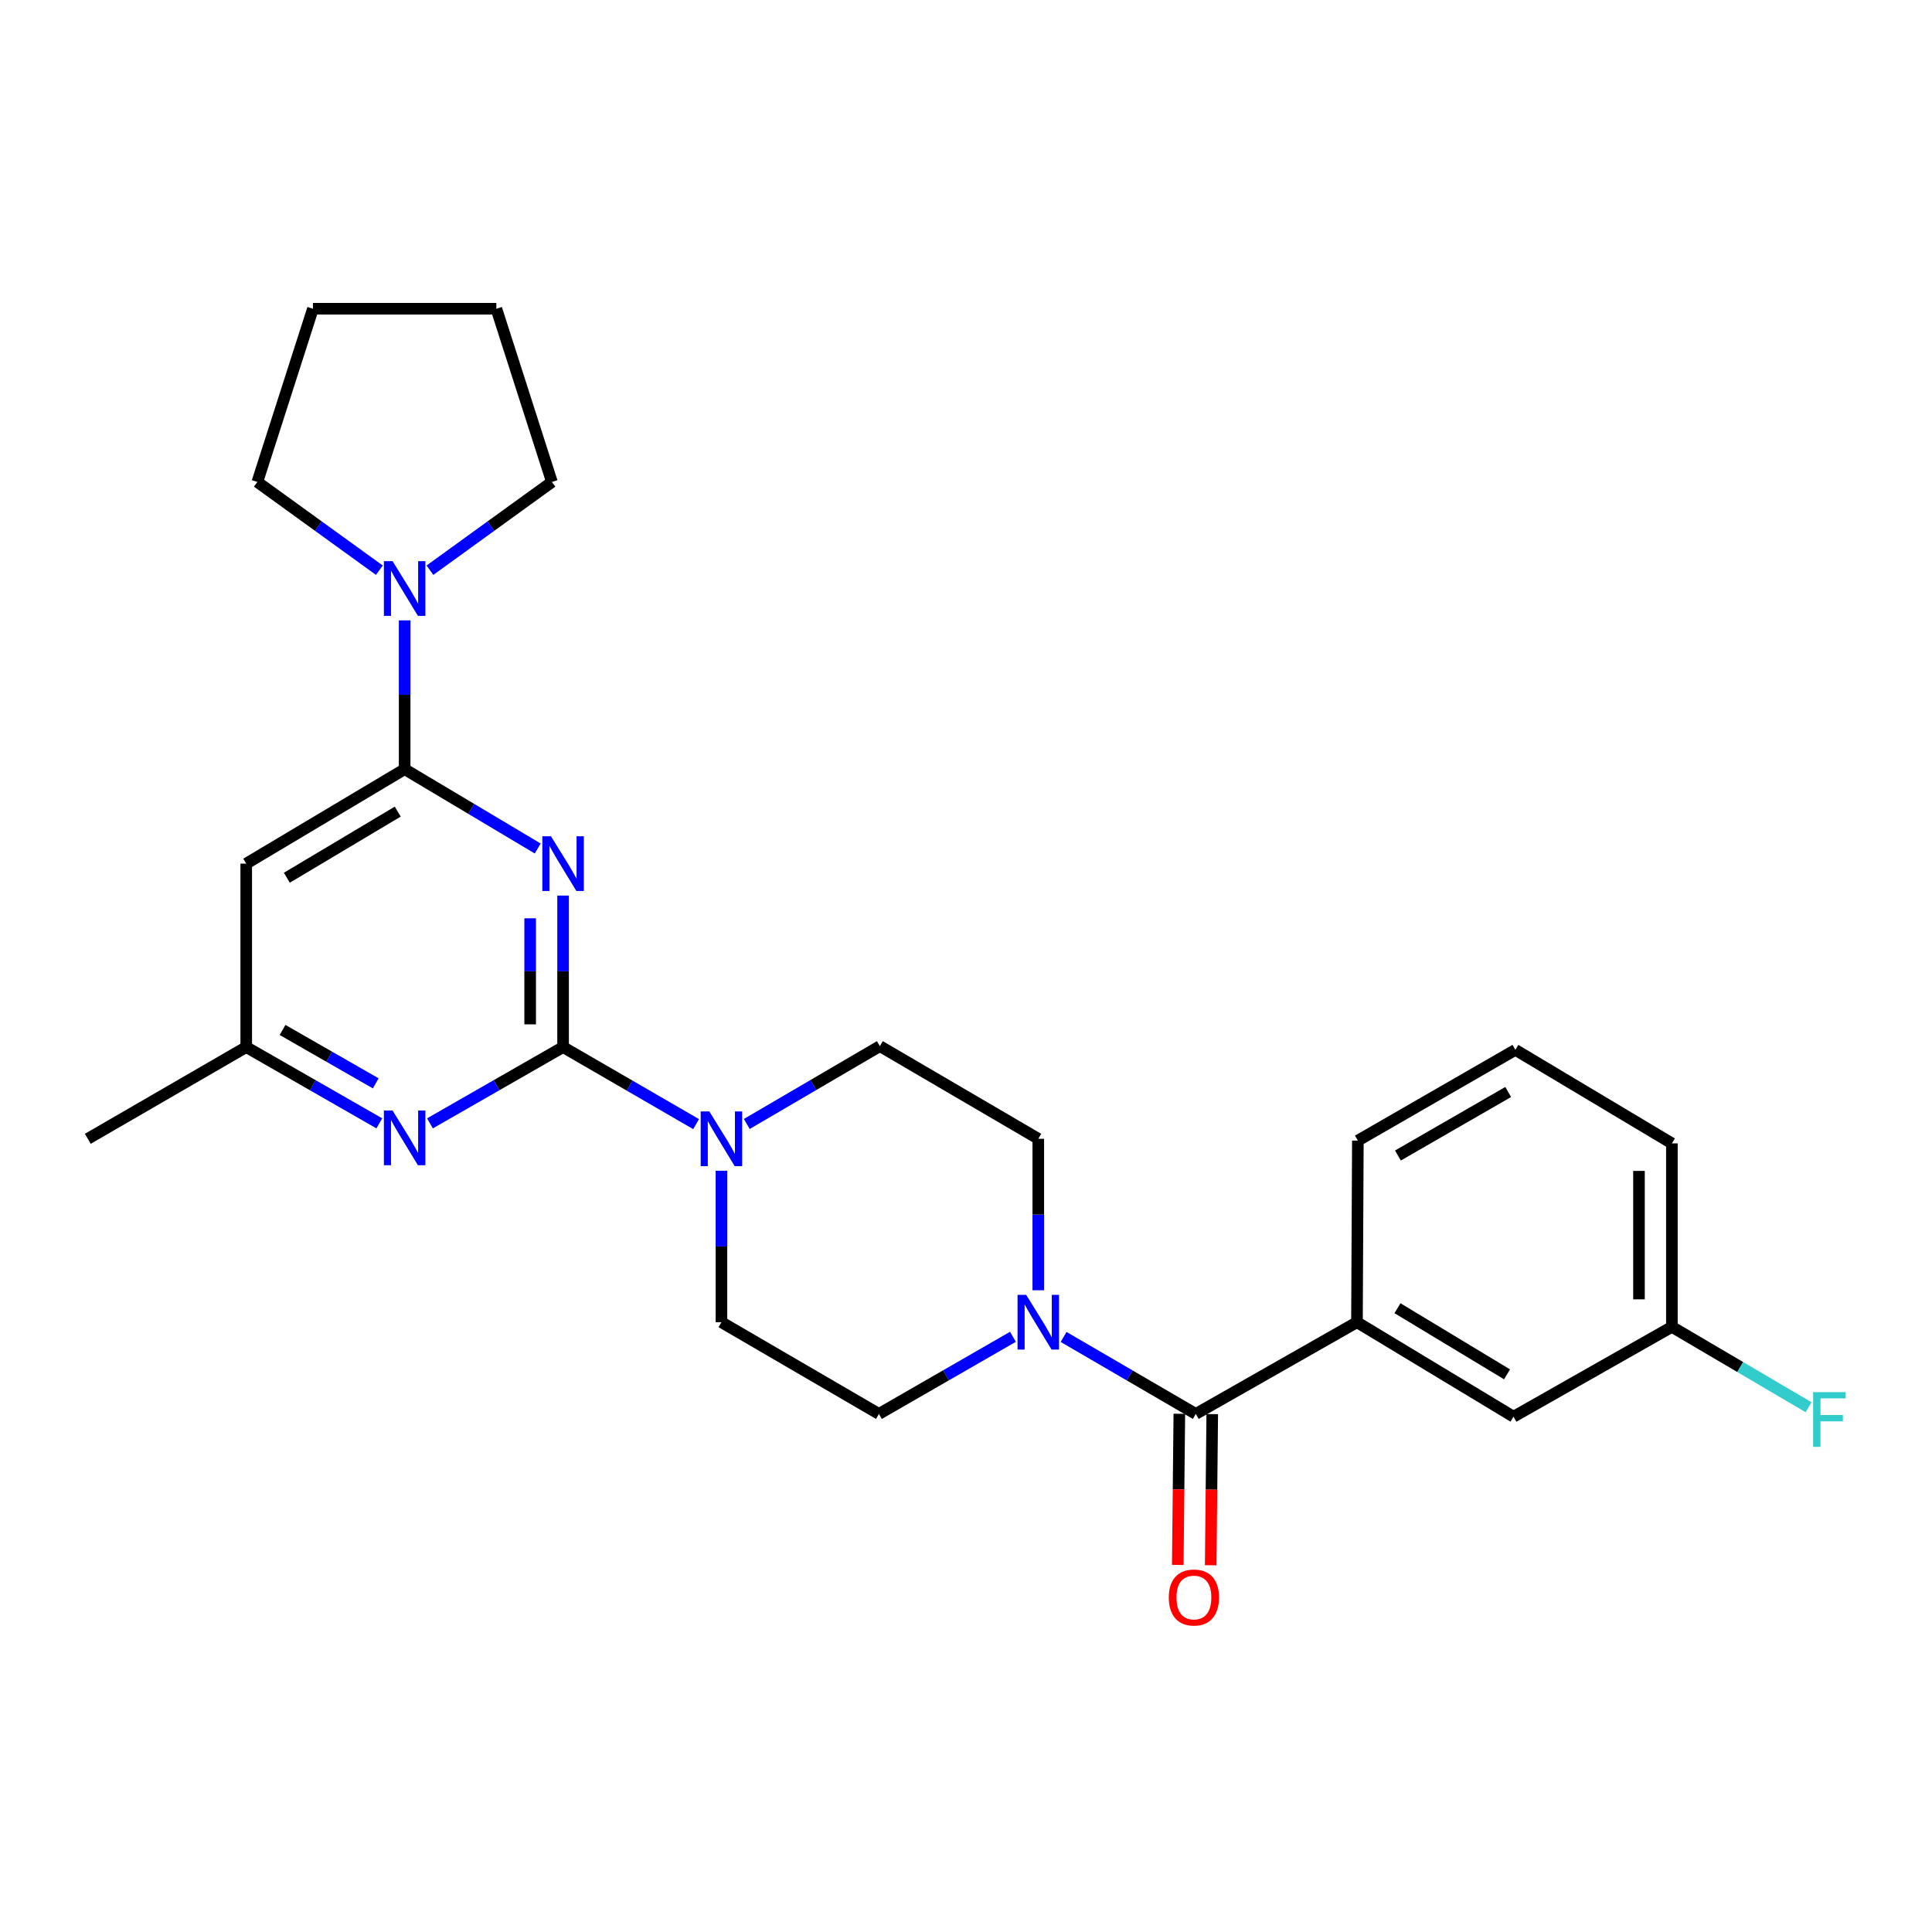 <?xml version='1.0' encoding='iso-8859-1'?>
<svg version='1.1' baseProfile='full'
              xmlns='http://www.w3.org/2000/svg'
                      xmlns:rdkit='http://www.rdkit.org/xml'
                      xmlns:xlink='http://www.w3.org/1999/xlink'
                  xml:space='preserve'
width='1000px' height='1000px' viewBox='0 0 1000 1000'>
<!-- END OF HEADER -->
<rect style='opacity:1.0;fill:#FFFFFF;stroke:none' width='1000' height='1000' x='0' y='0'> </rect>
<path class='bond-0' d='M 291.45,463.546 L 291.45,502.756' style='fill:none;fill-rule:evenodd;stroke:#0000FF;stroke-width:6px;stroke-linecap:butt;stroke-linejoin:miter;stroke-opacity:1' />
<path class='bond-0' d='M 291.45,502.756 L 291.45,541.966' style='fill:none;fill-rule:evenodd;stroke:#000000;stroke-width:6px;stroke-linecap:butt;stroke-linejoin:miter;stroke-opacity:1' />
<path class='bond-0' d='M 274.411,475.309 L 274.411,502.756' style='fill:none;fill-rule:evenodd;stroke:#0000FF;stroke-width:6px;stroke-linecap:butt;stroke-linejoin:miter;stroke-opacity:1' />
<path class='bond-0' d='M 274.411,502.756 L 274.411,530.203' style='fill:none;fill-rule:evenodd;stroke:#000000;stroke-width:6px;stroke-linecap:butt;stroke-linejoin:miter;stroke-opacity:1' />
<path class='bond-1' d='M 278.323,439.185 L 243.884,418.652' style='fill:none;fill-rule:evenodd;stroke:#0000FF;stroke-width:6px;stroke-linecap:butt;stroke-linejoin:miter;stroke-opacity:1' />
<path class='bond-1' d='M 243.884,418.652 L 209.445,398.119' style='fill:none;fill-rule:evenodd;stroke:#000000;stroke-width:6px;stroke-linecap:butt;stroke-linejoin:miter;stroke-opacity:1' />
<path class='bond-3' d='M 291.45,541.966 L 325.879,561.906' style='fill:none;fill-rule:evenodd;stroke:#000000;stroke-width:6px;stroke-linecap:butt;stroke-linejoin:miter;stroke-opacity:1' />
<path class='bond-3' d='M 325.879,561.906 L 360.309,581.847' style='fill:none;fill-rule:evenodd;stroke:#0000FF;stroke-width:6px;stroke-linecap:butt;stroke-linejoin:miter;stroke-opacity:1' />
<path class='bond-4' d='M 291.45,541.966 L 256.999,561.707' style='fill:none;fill-rule:evenodd;stroke:#000000;stroke-width:6px;stroke-linecap:butt;stroke-linejoin:miter;stroke-opacity:1' />
<path class='bond-4' d='M 256.999,561.707 L 222.548,581.448' style='fill:none;fill-rule:evenodd;stroke:#0000FF;stroke-width:6px;stroke-linecap:butt;stroke-linejoin:miter;stroke-opacity:1' />
<path class='bond-6' d='M 209.445,398.119 L 209.445,359.61' style='fill:none;fill-rule:evenodd;stroke:#000000;stroke-width:6px;stroke-linecap:butt;stroke-linejoin:miter;stroke-opacity:1' />
<path class='bond-6' d='M 209.445,359.61 L 209.445,321.102' style='fill:none;fill-rule:evenodd;stroke:#0000FF;stroke-width:6px;stroke-linecap:butt;stroke-linejoin:miter;stroke-opacity:1' />
<path class='bond-7' d='M 209.445,398.119 L 127.45,447.012' style='fill:none;fill-rule:evenodd;stroke:#000000;stroke-width:6px;stroke-linecap:butt;stroke-linejoin:miter;stroke-opacity:1' />
<path class='bond-7' d='M 205.872,420.088 L 148.476,454.313' style='fill:none;fill-rule:evenodd;stroke:#000000;stroke-width:6px;stroke-linecap:butt;stroke-linejoin:miter;stroke-opacity:1' />
<path class='bond-2' d='M 618.939,731.846 L 584.727,711.924' style='fill:none;fill-rule:evenodd;stroke:#000000;stroke-width:6px;stroke-linecap:butt;stroke-linejoin:miter;stroke-opacity:1' />
<path class='bond-2' d='M 584.727,711.924 L 550.515,692.001' style='fill:none;fill-rule:evenodd;stroke:#0000FF;stroke-width:6px;stroke-linecap:butt;stroke-linejoin:miter;stroke-opacity:1' />
<path class='bond-8' d='M 618.939,731.846 L 702.363,684.374' style='fill:none;fill-rule:evenodd;stroke:#000000;stroke-width:6px;stroke-linecap:butt;stroke-linejoin:miter;stroke-opacity:1' />
<path class='bond-14' d='M 610.42,731.759 L 610.018,770.88' style='fill:none;fill-rule:evenodd;stroke:#000000;stroke-width:6px;stroke-linecap:butt;stroke-linejoin:miter;stroke-opacity:1' />
<path class='bond-14' d='M 610.018,770.88 L 609.616,810.001' style='fill:none;fill-rule:evenodd;stroke:#FF0000;stroke-width:6px;stroke-linecap:butt;stroke-linejoin:miter;stroke-opacity:1' />
<path class='bond-14' d='M 627.458,731.934 L 627.056,771.055' style='fill:none;fill-rule:evenodd;stroke:#000000;stroke-width:6px;stroke-linecap:butt;stroke-linejoin:miter;stroke-opacity:1' />
<path class='bond-14' d='M 627.056,771.055 L 626.654,810.176' style='fill:none;fill-rule:evenodd;stroke:#FF0000;stroke-width:6px;stroke-linecap:butt;stroke-linejoin:miter;stroke-opacity:1' />
<path class='bond-10' d='M 386.532,581.767 L 420.977,561.621' style='fill:none;fill-rule:evenodd;stroke:#0000FF;stroke-width:6px;stroke-linecap:butt;stroke-linejoin:miter;stroke-opacity:1' />
<path class='bond-10' d='M 420.977,561.621 L 455.421,541.474' style='fill:none;fill-rule:evenodd;stroke:#000000;stroke-width:6px;stroke-linecap:butt;stroke-linejoin:miter;stroke-opacity:1' />
<path class='bond-11' d='M 373.417,605.972 L 373.417,645.173' style='fill:none;fill-rule:evenodd;stroke:#0000FF;stroke-width:6px;stroke-linecap:butt;stroke-linejoin:miter;stroke-opacity:1' />
<path class='bond-11' d='M 373.417,645.173 L 373.417,684.374' style='fill:none;fill-rule:evenodd;stroke:#000000;stroke-width:6px;stroke-linecap:butt;stroke-linejoin:miter;stroke-opacity:1' />
<path class='bond-26' d='M 196.342,581.447 L 161.896,561.706' style='fill:none;fill-rule:evenodd;stroke:#0000FF;stroke-width:6px;stroke-linecap:butt;stroke-linejoin:miter;stroke-opacity:1' />
<path class='bond-26' d='M 161.896,561.706 L 127.45,541.966' style='fill:none;fill-rule:evenodd;stroke:#000000;stroke-width:6px;stroke-linecap:butt;stroke-linejoin:miter;stroke-opacity:1' />
<path class='bond-26' d='M 194.481,560.741 L 170.368,546.923' style='fill:none;fill-rule:evenodd;stroke:#0000FF;stroke-width:6px;stroke-linecap:butt;stroke-linejoin:miter;stroke-opacity:1' />
<path class='bond-26' d='M 170.368,546.923 L 146.256,533.105' style='fill:none;fill-rule:evenodd;stroke:#000000;stroke-width:6px;stroke-linecap:butt;stroke-linejoin:miter;stroke-opacity:1' />
<path class='bond-5' d='M 524.297,691.924 L 489.613,711.885' style='fill:none;fill-rule:evenodd;stroke:#0000FF;stroke-width:6px;stroke-linecap:butt;stroke-linejoin:miter;stroke-opacity:1' />
<path class='bond-5' d='M 489.613,711.885 L 454.929,731.846' style='fill:none;fill-rule:evenodd;stroke:#000000;stroke-width:6px;stroke-linecap:butt;stroke-linejoin:miter;stroke-opacity:1' />
<path class='bond-28' d='M 537.417,667.841 L 537.417,628.639' style='fill:none;fill-rule:evenodd;stroke:#0000FF;stroke-width:6px;stroke-linecap:butt;stroke-linejoin:miter;stroke-opacity:1' />
<path class='bond-28' d='M 537.417,628.639 L 537.417,589.438' style='fill:none;fill-rule:evenodd;stroke:#000000;stroke-width:6px;stroke-linecap:butt;stroke-linejoin:miter;stroke-opacity:1' />
<path class='bond-18' d='M 196.353,295.136 L 164.774,272.3' style='fill:none;fill-rule:evenodd;stroke:#0000FF;stroke-width:6px;stroke-linecap:butt;stroke-linejoin:miter;stroke-opacity:1' />
<path class='bond-18' d='M 164.774,272.3 L 133.196,249.464' style='fill:none;fill-rule:evenodd;stroke:#000000;stroke-width:6px;stroke-linecap:butt;stroke-linejoin:miter;stroke-opacity:1' />
<path class='bond-19' d='M 222.537,295.134 L 254.106,272.299' style='fill:none;fill-rule:evenodd;stroke:#0000FF;stroke-width:6px;stroke-linecap:butt;stroke-linejoin:miter;stroke-opacity:1' />
<path class='bond-19' d='M 254.106,272.299 L 285.676,249.464' style='fill:none;fill-rule:evenodd;stroke:#000000;stroke-width:6px;stroke-linecap:butt;stroke-linejoin:miter;stroke-opacity:1' />
<path class='bond-9' d='M 127.45,447.012 L 127.45,541.966' style='fill:none;fill-rule:evenodd;stroke:#000000;stroke-width:6px;stroke-linecap:butt;stroke-linejoin:miter;stroke-opacity:1' />
<path class='bond-15' d='M 702.363,684.374 L 783.393,733.285' style='fill:none;fill-rule:evenodd;stroke:#000000;stroke-width:6px;stroke-linecap:butt;stroke-linejoin:miter;stroke-opacity:1' />
<path class='bond-15' d='M 723.323,677.123 L 780.044,711.361' style='fill:none;fill-rule:evenodd;stroke:#000000;stroke-width:6px;stroke-linecap:butt;stroke-linejoin:miter;stroke-opacity:1' />
<path class='bond-20' d='M 702.363,684.374 L 702.827,590.376' style='fill:none;fill-rule:evenodd;stroke:#000000;stroke-width:6px;stroke-linecap:butt;stroke-linejoin:miter;stroke-opacity:1' />
<path class='bond-22' d='M 127.45,541.966 L 45.455,589.438' style='fill:none;fill-rule:evenodd;stroke:#000000;stroke-width:6px;stroke-linecap:butt;stroke-linejoin:miter;stroke-opacity:1' />
<path class='bond-13' d='M 455.421,541.474 L 537.417,589.438' style='fill:none;fill-rule:evenodd;stroke:#000000;stroke-width:6px;stroke-linecap:butt;stroke-linejoin:miter;stroke-opacity:1' />
<path class='bond-12' d='M 373.417,684.374 L 454.929,731.846' style='fill:none;fill-rule:evenodd;stroke:#000000;stroke-width:6px;stroke-linecap:butt;stroke-linejoin:miter;stroke-opacity:1' />
<path class='bond-16' d='M 783.393,733.285 L 865.369,686.778' style='fill:none;fill-rule:evenodd;stroke:#000000;stroke-width:6px;stroke-linecap:butt;stroke-linejoin:miter;stroke-opacity:1' />
<path class='bond-17' d='M 865.369,686.778 L 900.738,707.58' style='fill:none;fill-rule:evenodd;stroke:#000000;stroke-width:6px;stroke-linecap:butt;stroke-linejoin:miter;stroke-opacity:1' />
<path class='bond-17' d='M 900.738,707.58 L 936.107,728.381' style='fill:none;fill-rule:evenodd;stroke:#33CCCC;stroke-width:6px;stroke-linecap:butt;stroke-linejoin:miter;stroke-opacity:1' />
<path class='bond-29' d='M 865.369,686.778 L 865.369,591.814' style='fill:none;fill-rule:evenodd;stroke:#000000;stroke-width:6px;stroke-linecap:butt;stroke-linejoin:miter;stroke-opacity:1' />
<path class='bond-29' d='M 848.331,672.534 L 848.331,606.059' style='fill:none;fill-rule:evenodd;stroke:#000000;stroke-width:6px;stroke-linecap:butt;stroke-linejoin:miter;stroke-opacity:1' />
<path class='bond-25' d='M 133.196,249.464 L 161.973,159.801' style='fill:none;fill-rule:evenodd;stroke:#000000;stroke-width:6px;stroke-linecap:butt;stroke-linejoin:miter;stroke-opacity:1' />
<path class='bond-24' d='M 285.676,249.464 L 256.908,159.801' style='fill:none;fill-rule:evenodd;stroke:#000000;stroke-width:6px;stroke-linecap:butt;stroke-linejoin:miter;stroke-opacity:1' />
<path class='bond-21' d='M 702.827,590.376 L 784.359,543.405' style='fill:none;fill-rule:evenodd;stroke:#000000;stroke-width:6px;stroke-linecap:butt;stroke-linejoin:miter;stroke-opacity:1' />
<path class='bond-21' d='M 723.563,598.094 L 780.635,565.215' style='fill:none;fill-rule:evenodd;stroke:#000000;stroke-width:6px;stroke-linecap:butt;stroke-linejoin:miter;stroke-opacity:1' />
<path class='bond-23' d='M 784.359,543.405 L 865.369,591.814' style='fill:none;fill-rule:evenodd;stroke:#000000;stroke-width:6px;stroke-linecap:butt;stroke-linejoin:miter;stroke-opacity:1' />
<path class='bond-27' d='M 256.908,159.801 L 161.973,159.801' style='fill:none;fill-rule:evenodd;stroke:#000000;stroke-width:6px;stroke-linecap:butt;stroke-linejoin:miter;stroke-opacity:1' />
<path  class='atom-0' d='M 285.19 432.852
L 294.47 447.852
Q 295.39 449.332, 296.87 452.012
Q 298.35 454.692, 298.43 454.852
L 298.43 432.852
L 302.19 432.852
L 302.19 461.172
L 298.31 461.172
L 288.35 444.772
Q 287.19 442.852, 285.95 440.652
Q 284.75 438.452, 284.39 437.772
L 284.39 461.172
L 280.71 461.172
L 280.71 432.852
L 285.19 432.852
' fill='#0000FF'/>
<path  class='atom-4' d='M 367.157 575.278
L 376.437 590.278
Q 377.357 591.758, 378.837 594.438
Q 380.317 597.118, 380.397 597.278
L 380.397 575.278
L 384.157 575.278
L 384.157 603.598
L 380.277 603.598
L 370.317 587.198
Q 369.157 585.278, 367.917 583.078
Q 366.717 580.878, 366.357 580.198
L 366.357 603.598
L 362.677 603.598
L 362.677 575.278
L 367.157 575.278
' fill='#0000FF'/>
<path  class='atom-5' d='M 203.185 574.796
L 212.465 589.796
Q 213.385 591.276, 214.865 593.956
Q 216.345 596.636, 216.425 596.796
L 216.425 574.796
L 220.185 574.796
L 220.185 603.116
L 216.305 603.116
L 206.345 586.716
Q 205.185 584.796, 203.945 582.596
Q 202.745 580.396, 202.385 579.716
L 202.385 603.116
L 198.705 603.116
L 198.705 574.796
L 203.185 574.796
' fill='#0000FF'/>
<path  class='atom-6' d='M 531.157 670.214
L 540.437 685.214
Q 541.357 686.694, 542.837 689.374
Q 544.317 692.054, 544.397 692.214
L 544.397 670.214
L 548.157 670.214
L 548.157 698.534
L 544.277 698.534
L 534.317 682.134
Q 533.157 680.214, 531.917 678.014
Q 530.717 675.814, 530.357 675.134
L 530.357 698.534
L 526.677 698.534
L 526.677 670.214
L 531.157 670.214
' fill='#0000FF'/>
<path  class='atom-7' d='M 203.185 290.444
L 212.465 305.444
Q 213.385 306.924, 214.865 309.604
Q 216.345 312.284, 216.425 312.444
L 216.425 290.444
L 220.185 290.444
L 220.185 318.764
L 216.305 318.764
L 206.345 302.364
Q 205.185 300.444, 203.945 298.244
Q 202.745 296.044, 202.385 295.364
L 202.385 318.764
L 198.705 318.764
L 198.705 290.444
L 203.185 290.444
' fill='#0000FF'/>
<path  class='atom-15' d='M 604.964 826.862
Q 604.964 820.062, 608.324 816.262
Q 611.684 812.462, 617.964 812.462
Q 624.244 812.462, 627.604 816.262
Q 630.964 820.062, 630.964 826.862
Q 630.964 833.742, 627.564 837.662
Q 624.164 841.542, 617.964 841.542
Q 611.724 841.542, 608.324 837.662
Q 604.964 833.782, 604.964 826.862
M 617.964 838.342
Q 622.284 838.342, 624.604 835.462
Q 626.964 832.542, 626.964 826.862
Q 626.964 821.302, 624.604 818.502
Q 622.284 815.662, 617.964 815.662
Q 613.644 815.662, 611.284 818.462
Q 608.964 821.262, 608.964 826.862
Q 608.964 832.582, 611.284 835.462
Q 613.644 838.342, 617.964 838.342
' fill='#FF0000'/>
<path  class='atom-18' d='M 938.471 720.564
L 955.311 720.564
L 955.311 723.804
L 942.271 723.804
L 942.271 732.404
L 953.871 732.404
L 953.871 735.684
L 942.271 735.684
L 942.271 748.884
L 938.471 748.884
L 938.471 720.564
' fill='#33CCCC'/>
</svg>
